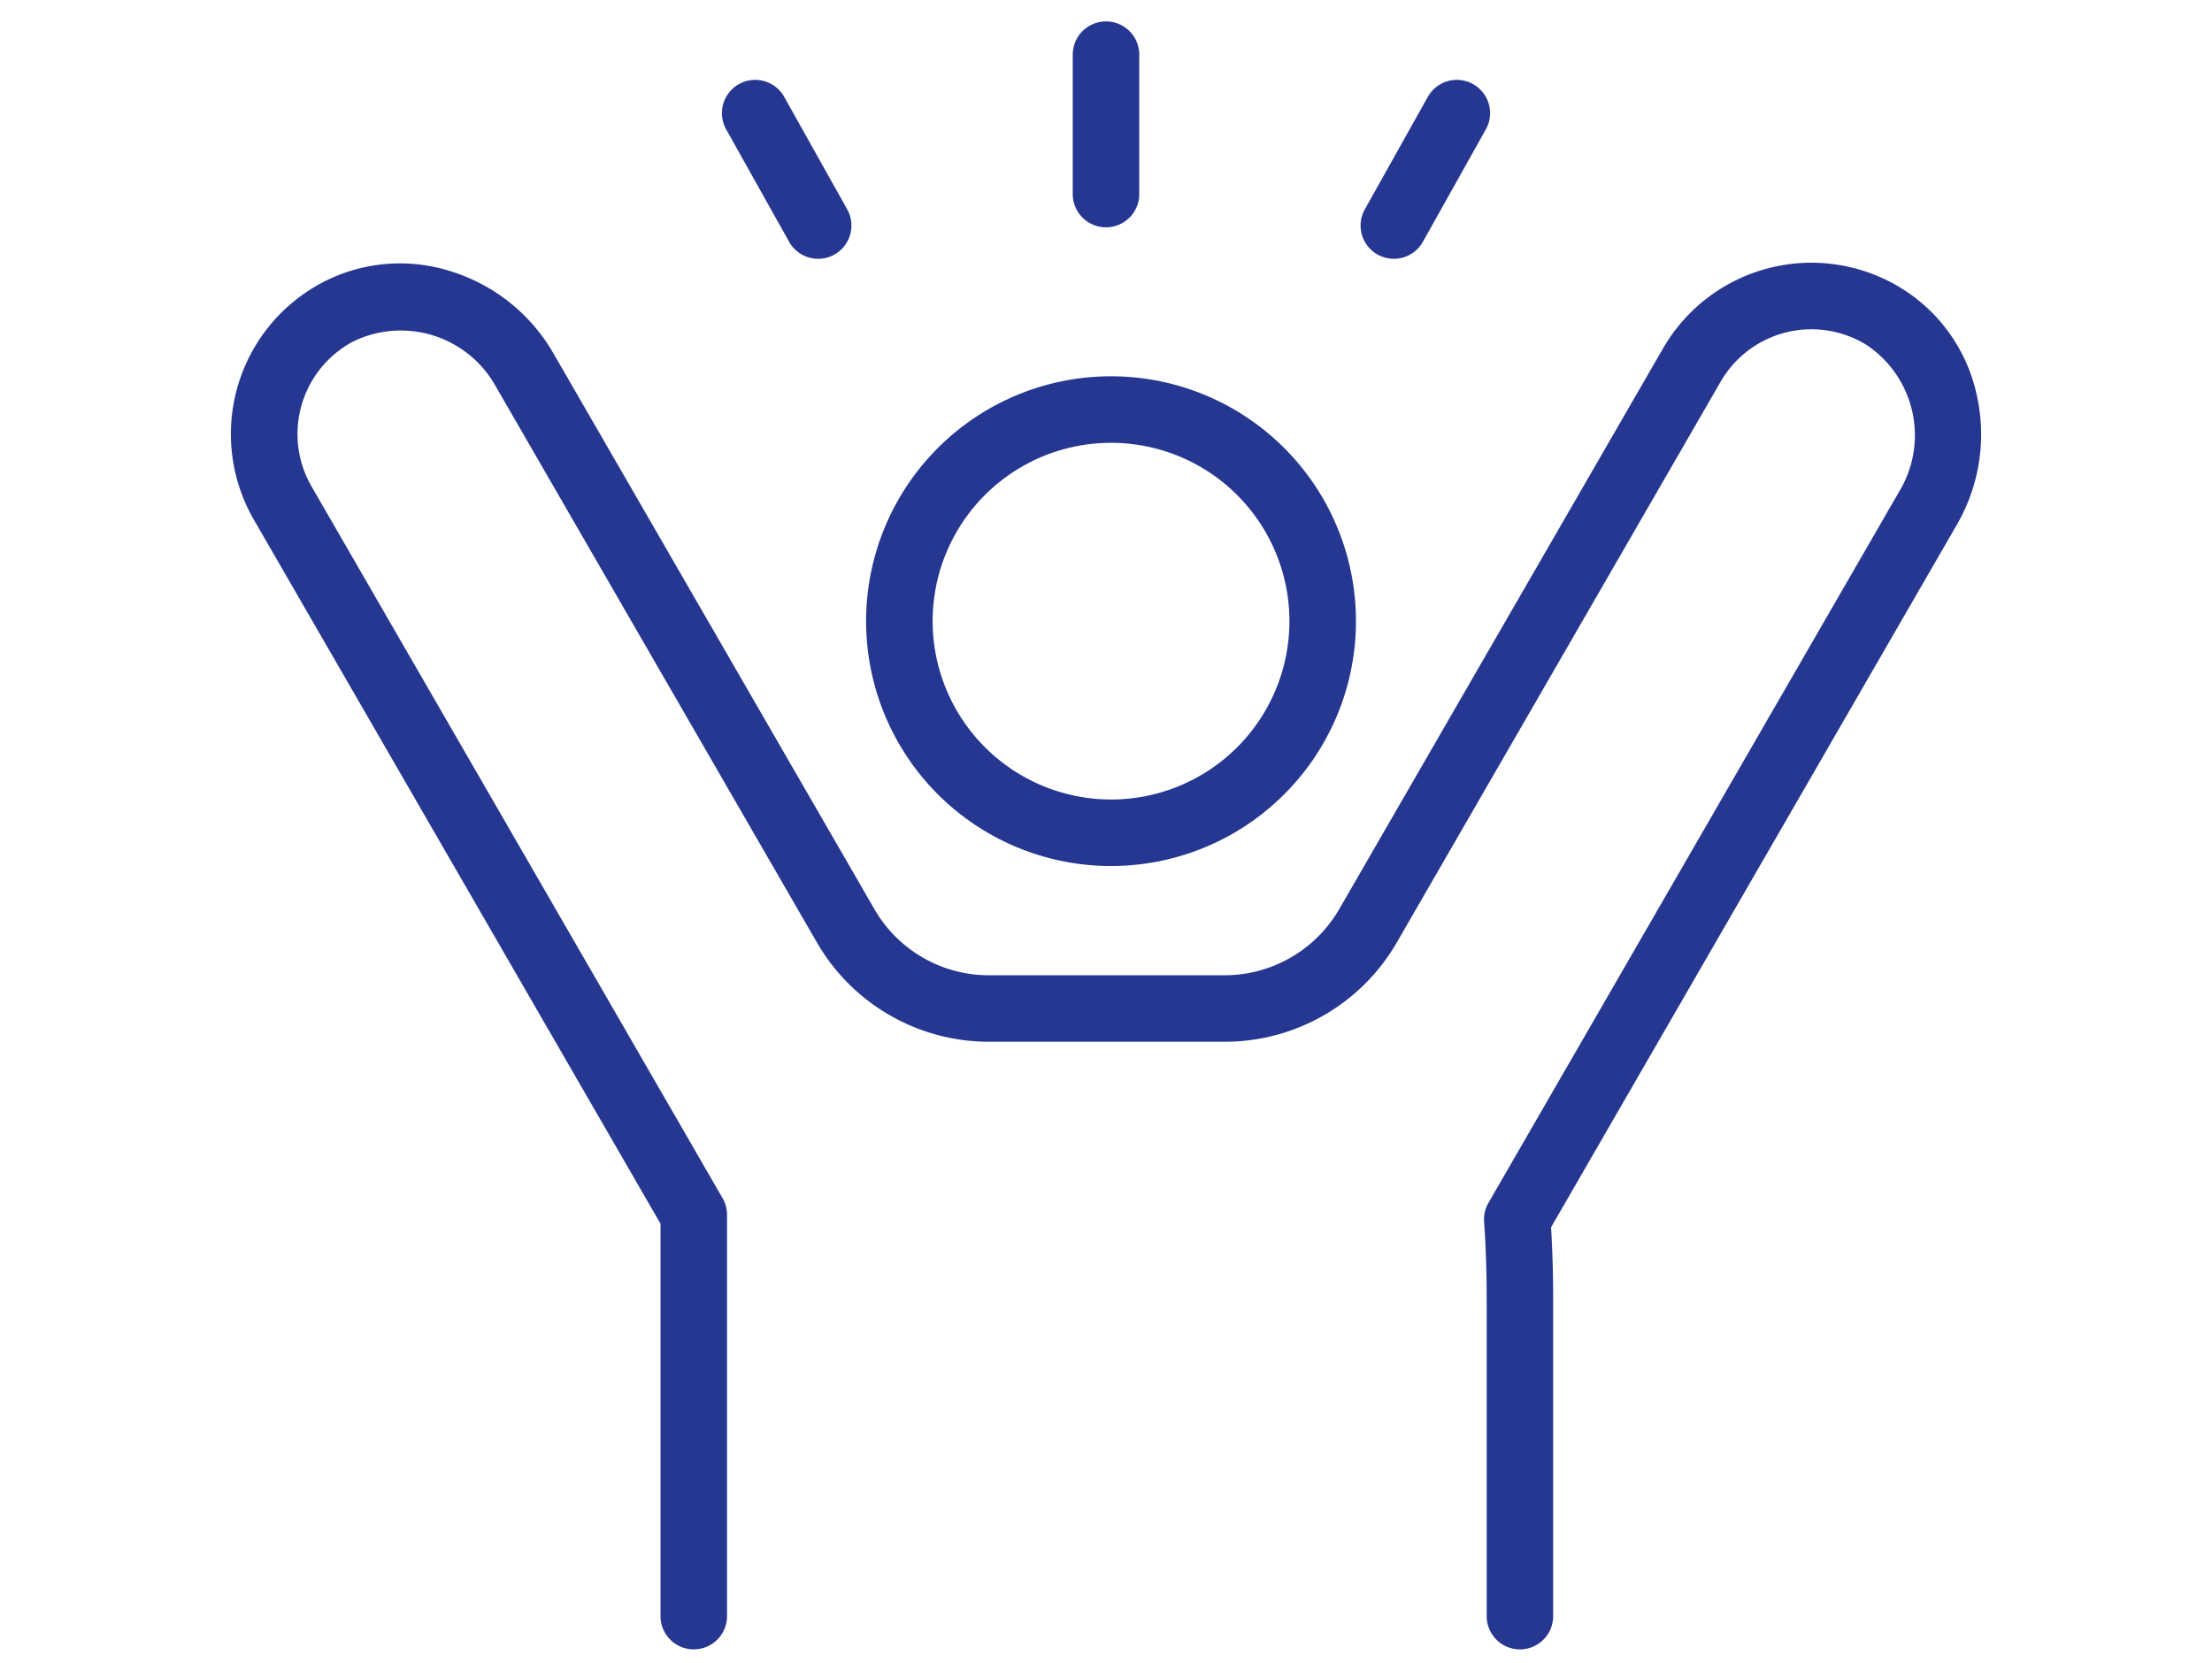 <svg xmlns="http://www.w3.org/2000/svg" width="133" height="100"><defs><clipPath id="a"><path transform="translate(942 1128)" fill="#fff" stroke="#707070" d="M0 0h133v100H0z"/></clipPath></defs><g transform="translate(-942 -1128)" clip-path="url(#a)"><g fill="#263792"><path d="M1008.802 1150.631a14.726 14.726 0 0 1 14.727 14.726 14.726 14.726 0 0 1-14.727 14.727 14.726 14.726 0 0 1-14.726-14.727 14.726 14.726 0 0 1 14.726-14.726Zm0 25.453a10.726 10.726 0 1 0-10.726-10.727 10.738 10.738 0 0 0 10.726 10.727Z"/><path d="M1033.39 1227.198a2 2 0 0 1-2-2v-18.794c0-1.9-.051-3.509-.156-4.914a2 2 0 0 1 .262-1.149l24.7-42.785a6.533 6.533 0 0 0-1.964-8.808 6.3 6.3 0 0 0-8.775 2.206l-19.471 33.726a11.944 11.944 0 0 1-10.344 5.973h-14.2a11.947 11.947 0 0 1-10.316-5.957l-19.309-33.443a6.531 6.531 0 0 0-8.609-2.7 6.3 6.3 0 0 0-2.477 8.7l24.715 42.807a2 2 0 0 1 .268 1v24.136a2 2 0 0 1-4 0v-23.6l-24.451-42.341a10.3 10.3 0 0 1 4.046-14.224 10.039 10.039 0 0 1 7.842-.7 10.817 10.817 0 0 1 6.126 4.923l19.309 33.443a7.938 7.938 0 0 0 6.855 3.957h14.2a7.966 7.966 0 0 0 6.88-3.972l19.473-33.73a10.3 10.3 0 0 1 14.342-3.609 10.041 10.041 0 0 1 4.525 6.444 10.82 10.82 0 0 1-1.2 7.766l-24.4 42.257a74.24 74.24 0 0 1 .125 4.591v18.794a2 2 0 0 1-1.996 2.003ZM1006.5 1139.671v-8.383a2 2 0 0 1 2-2 2 2 0 0 1 2 2v8.383a2 2 0 0 1-2 2 2 2 0 0 1-2-2Z"/><path d="M985.407 1134.804a2 2 0 0 1 1.023-1.745 2 2 0 0 1 2.722.768l3.786 6.761a2 2 0 0 1-.768 2.722 2 2 0 0 1-2.722-.768l-3.786-6.761a1.991 1.991 0 0 1-.255-.977ZM1023.808 1141.563a1.991 1.991 0 0 1 .255-.975l3.786-6.761a2 2 0 0 1 2.722-.768 2 2 0 0 1 .768 2.722l-3.786 6.761a2 2 0 0 1-3.745-.979Z"/></g></g></svg>